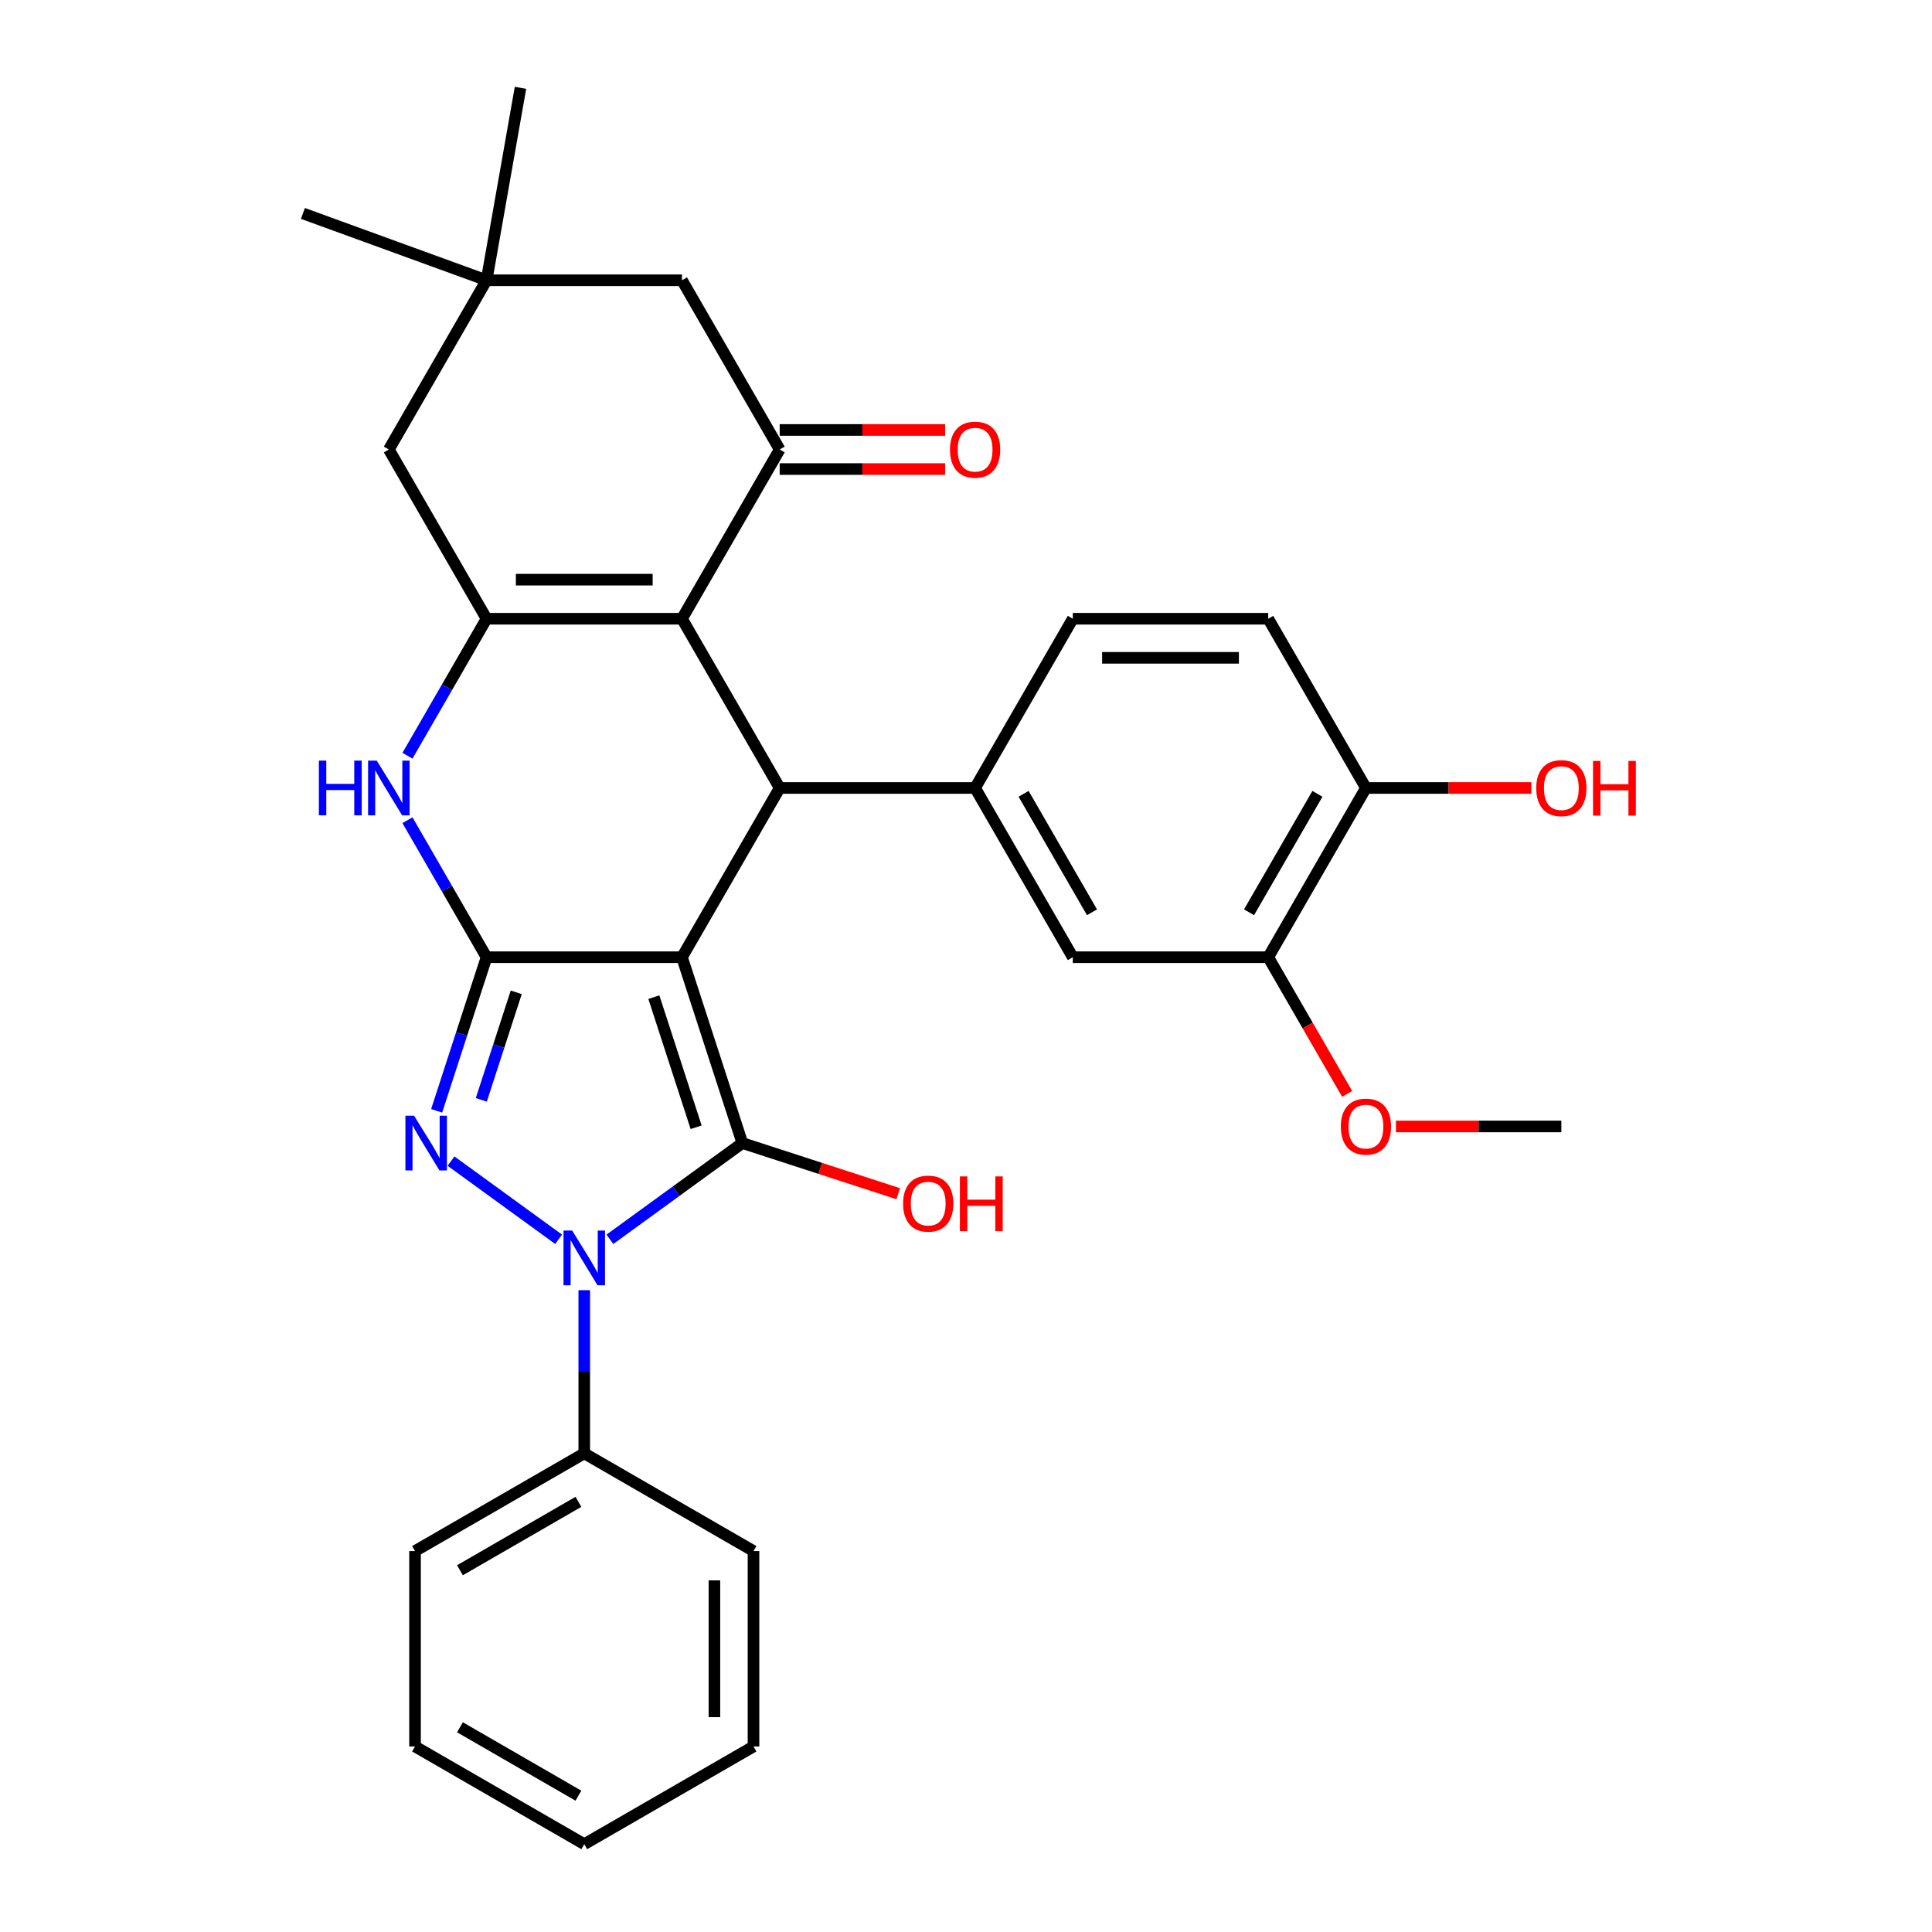 <?xml version='1.0' encoding='iso-8859-1'?>
<svg version='1.1' baseProfile='full'
              xmlns='http://www.w3.org/2000/svg'
                      xmlns:rdkit='http://www.rdkit.org/xml'
                      xmlns:xlink='http://www.w3.org/1999/xlink'
                  xml:space='preserve'
width='1000px' height='1000px' viewBox='0 0 1000 1000'>
<!-- END OF HEADER -->
<rect style='opacity:1.0;fill:#FFFFFF;stroke:none' width='1000' height='1000' x='0' y='0'> </rect>
<path class='bond-0' d='M 352.988,495.452 L 384.244,591.649' style='fill:none;fill-rule:evenodd;stroke:#000000;stroke-width:6px;stroke-linecap:butt;stroke-linejoin:miter;stroke-opacity:1' />
<path class='bond-0' d='M 338.437,516.133 L 360.317,583.471' style='fill:none;fill-rule:evenodd;stroke:#000000;stroke-width:6px;stroke-linecap:butt;stroke-linejoin:miter;stroke-opacity:1' />
<path class='bond-1' d='M 352.988,495.452 L 251.84,495.452' style='fill:none;fill-rule:evenodd;stroke:#000000;stroke-width:6px;stroke-linecap:butt;stroke-linejoin:miter;stroke-opacity:1' />
<path class='bond-5' d='M 352.988,495.452 L 403.562,407.855' style='fill:none;fill-rule:evenodd;stroke:#000000;stroke-width:6px;stroke-linecap:butt;stroke-linejoin:miter;stroke-opacity:1' />
<path class='bond-2' d='M 384.244,591.649 L 349.964,616.555' style='fill:none;fill-rule:evenodd;stroke:#000000;stroke-width:6px;stroke-linecap:butt;stroke-linejoin:miter;stroke-opacity:1' />
<path class='bond-2' d='M 349.964,616.555 L 315.683,641.462' style='fill:none;fill-rule:evenodd;stroke:#0000FF;stroke-width:6px;stroke-linecap:butt;stroke-linejoin:miter;stroke-opacity:1' />
<path class='bond-18' d='M 384.244,591.649 L 424.579,604.754' style='fill:none;fill-rule:evenodd;stroke:#000000;stroke-width:6px;stroke-linecap:butt;stroke-linejoin:miter;stroke-opacity:1' />
<path class='bond-18' d='M 424.579,604.754 L 464.913,617.86' style='fill:none;fill-rule:evenodd;stroke:#FF0000;stroke-width:6px;stroke-linecap:butt;stroke-linejoin:miter;stroke-opacity:1' />
<path class='bond-3' d='M 251.84,495.452 L 238.923,535.206' style='fill:none;fill-rule:evenodd;stroke:#000000;stroke-width:6px;stroke-linecap:butt;stroke-linejoin:miter;stroke-opacity:1' />
<path class='bond-3' d='M 238.923,535.206 L 226.006,574.96' style='fill:none;fill-rule:evenodd;stroke:#0000FF;stroke-width:6px;stroke-linecap:butt;stroke-linejoin:miter;stroke-opacity:1' />
<path class='bond-3' d='M 267.205,513.629 L 258.163,541.457' style='fill:none;fill-rule:evenodd;stroke:#000000;stroke-width:6px;stroke-linecap:butt;stroke-linejoin:miter;stroke-opacity:1' />
<path class='bond-3' d='M 258.163,541.457 L 249.121,569.285' style='fill:none;fill-rule:evenodd;stroke:#0000FF;stroke-width:6px;stroke-linecap:butt;stroke-linejoin:miter;stroke-opacity:1' />
<path class='bond-7' d='M 251.84,495.452 L 231.371,459.998' style='fill:none;fill-rule:evenodd;stroke:#000000;stroke-width:6px;stroke-linecap:butt;stroke-linejoin:miter;stroke-opacity:1' />
<path class='bond-7' d='M 231.371,459.998 L 210.902,424.544' style='fill:none;fill-rule:evenodd;stroke:#0000FF;stroke-width:6px;stroke-linecap:butt;stroke-linejoin:miter;stroke-opacity:1' />
<path class='bond-15' d='M 302.414,667.791 L 302.414,710.02' style='fill:none;fill-rule:evenodd;stroke:#0000FF;stroke-width:6px;stroke-linecap:butt;stroke-linejoin:miter;stroke-opacity:1' />
<path class='bond-15' d='M 302.414,710.02 L 302.414,752.25' style='fill:none;fill-rule:evenodd;stroke:#000000;stroke-width:6px;stroke-linecap:butt;stroke-linejoin:miter;stroke-opacity:1' />
<path class='bond-32' d='M 289.145,641.462 L 233.443,600.991' style='fill:none;fill-rule:evenodd;stroke:#0000FF;stroke-width:6px;stroke-linecap:butt;stroke-linejoin:miter;stroke-opacity:1' />
<path class='bond-4' d='M 352.988,320.259 L 403.562,407.855' style='fill:none;fill-rule:evenodd;stroke:#000000;stroke-width:6px;stroke-linecap:butt;stroke-linejoin:miter;stroke-opacity:1' />
<path class='bond-6' d='M 352.988,320.259 L 251.84,320.259' style='fill:none;fill-rule:evenodd;stroke:#000000;stroke-width:6px;stroke-linecap:butt;stroke-linejoin:miter;stroke-opacity:1' />
<path class='bond-6' d='M 337.816,300.029 L 267.012,300.029' style='fill:none;fill-rule:evenodd;stroke:#000000;stroke-width:6px;stroke-linecap:butt;stroke-linejoin:miter;stroke-opacity:1' />
<path class='bond-8' d='M 352.988,320.259 L 403.562,232.662' style='fill:none;fill-rule:evenodd;stroke:#000000;stroke-width:6px;stroke-linecap:butt;stroke-linejoin:miter;stroke-opacity:1' />
<path class='bond-9' d='M 403.562,407.855 L 504.71,407.855' style='fill:none;fill-rule:evenodd;stroke:#000000;stroke-width:6px;stroke-linecap:butt;stroke-linejoin:miter;stroke-opacity:1' />
<path class='bond-11' d='M 251.84,320.259 L 201.266,232.662' style='fill:none;fill-rule:evenodd;stroke:#000000;stroke-width:6px;stroke-linecap:butt;stroke-linejoin:miter;stroke-opacity:1' />
<path class='bond-31' d='M 251.84,320.259 L 231.371,355.713' style='fill:none;fill-rule:evenodd;stroke:#000000;stroke-width:6px;stroke-linecap:butt;stroke-linejoin:miter;stroke-opacity:1' />
<path class='bond-31' d='M 231.371,355.713 L 210.902,391.167' style='fill:none;fill-rule:evenodd;stroke:#0000FF;stroke-width:6px;stroke-linecap:butt;stroke-linejoin:miter;stroke-opacity:1' />
<path class='bond-13' d='M 403.562,232.662 L 352.988,145.066' style='fill:none;fill-rule:evenodd;stroke:#000000;stroke-width:6px;stroke-linecap:butt;stroke-linejoin:miter;stroke-opacity:1' />
<path class='bond-16' d='M 403.562,242.777 L 446.371,242.777' style='fill:none;fill-rule:evenodd;stroke:#000000;stroke-width:6px;stroke-linecap:butt;stroke-linejoin:miter;stroke-opacity:1' />
<path class='bond-16' d='M 446.371,242.777 L 489.181,242.777' style='fill:none;fill-rule:evenodd;stroke:#FF0000;stroke-width:6px;stroke-linecap:butt;stroke-linejoin:miter;stroke-opacity:1' />
<path class='bond-16' d='M 403.562,222.547 L 446.371,222.547' style='fill:none;fill-rule:evenodd;stroke:#000000;stroke-width:6px;stroke-linecap:butt;stroke-linejoin:miter;stroke-opacity:1' />
<path class='bond-16' d='M 446.371,222.547 L 489.181,222.547' style='fill:none;fill-rule:evenodd;stroke:#FF0000;stroke-width:6px;stroke-linecap:butt;stroke-linejoin:miter;stroke-opacity:1' />
<path class='bond-10' d='M 504.71,407.855 L 555.284,495.452' style='fill:none;fill-rule:evenodd;stroke:#000000;stroke-width:6px;stroke-linecap:butt;stroke-linejoin:miter;stroke-opacity:1' />
<path class='bond-10' d='M 529.815,410.88 L 565.217,472.198' style='fill:none;fill-rule:evenodd;stroke:#000000;stroke-width:6px;stroke-linecap:butt;stroke-linejoin:miter;stroke-opacity:1' />
<path class='bond-17' d='M 504.71,407.855 L 555.284,320.259' style='fill:none;fill-rule:evenodd;stroke:#000000;stroke-width:6px;stroke-linecap:butt;stroke-linejoin:miter;stroke-opacity:1' />
<path class='bond-14' d='M 555.284,495.452 L 656.431,495.452' style='fill:none;fill-rule:evenodd;stroke:#000000;stroke-width:6px;stroke-linecap:butt;stroke-linejoin:miter;stroke-opacity:1' />
<path class='bond-34' d='M 201.266,232.662 L 251.84,145.066' style='fill:none;fill-rule:evenodd;stroke:#000000;stroke-width:6px;stroke-linecap:butt;stroke-linejoin:miter;stroke-opacity:1' />
<path class='bond-12' d='M 251.84,145.066 L 352.988,145.066' style='fill:none;fill-rule:evenodd;stroke:#000000;stroke-width:6px;stroke-linecap:butt;stroke-linejoin:miter;stroke-opacity:1' />
<path class='bond-23' d='M 251.84,145.066 L 156.792,110.471' style='fill:none;fill-rule:evenodd;stroke:#000000;stroke-width:6px;stroke-linecap:butt;stroke-linejoin:miter;stroke-opacity:1' />
<path class='bond-24' d='M 251.84,145.066 L 269.404,45.455' style='fill:none;fill-rule:evenodd;stroke:#000000;stroke-width:6px;stroke-linecap:butt;stroke-linejoin:miter;stroke-opacity:1' />
<path class='bond-21' d='M 656.431,495.452 L 676.854,530.826' style='fill:none;fill-rule:evenodd;stroke:#000000;stroke-width:6px;stroke-linecap:butt;stroke-linejoin:miter;stroke-opacity:1' />
<path class='bond-21' d='M 676.854,530.826 L 697.278,566.2' style='fill:none;fill-rule:evenodd;stroke:#FF0000;stroke-width:6px;stroke-linecap:butt;stroke-linejoin:miter;stroke-opacity:1' />
<path class='bond-33' d='M 656.431,495.452 L 707.005,407.855' style='fill:none;fill-rule:evenodd;stroke:#000000;stroke-width:6px;stroke-linecap:butt;stroke-linejoin:miter;stroke-opacity:1' />
<path class='bond-33' d='M 646.498,472.198 L 681.9,410.88' style='fill:none;fill-rule:evenodd;stroke:#000000;stroke-width:6px;stroke-linecap:butt;stroke-linejoin:miter;stroke-opacity:1' />
<path class='bond-25' d='M 302.414,752.25 L 214.818,802.824' style='fill:none;fill-rule:evenodd;stroke:#000000;stroke-width:6px;stroke-linecap:butt;stroke-linejoin:miter;stroke-opacity:1' />
<path class='bond-25' d='M 299.389,777.355 L 238.072,812.757' style='fill:none;fill-rule:evenodd;stroke:#000000;stroke-width:6px;stroke-linecap:butt;stroke-linejoin:miter;stroke-opacity:1' />
<path class='bond-26' d='M 302.414,752.25 L 390.011,802.824' style='fill:none;fill-rule:evenodd;stroke:#000000;stroke-width:6px;stroke-linecap:butt;stroke-linejoin:miter;stroke-opacity:1' />
<path class='bond-20' d='M 555.284,320.259 L 656.431,320.259' style='fill:none;fill-rule:evenodd;stroke:#000000;stroke-width:6px;stroke-linecap:butt;stroke-linejoin:miter;stroke-opacity:1' />
<path class='bond-20' d='M 570.456,340.488 L 641.259,340.488' style='fill:none;fill-rule:evenodd;stroke:#000000;stroke-width:6px;stroke-linecap:butt;stroke-linejoin:miter;stroke-opacity:1' />
<path class='bond-19' d='M 707.005,407.855 L 656.431,320.259' style='fill:none;fill-rule:evenodd;stroke:#000000;stroke-width:6px;stroke-linecap:butt;stroke-linejoin:miter;stroke-opacity:1' />
<path class='bond-22' d='M 707.005,407.855 L 749.815,407.855' style='fill:none;fill-rule:evenodd;stroke:#000000;stroke-width:6px;stroke-linecap:butt;stroke-linejoin:miter;stroke-opacity:1' />
<path class='bond-22' d='M 749.815,407.855 L 792.624,407.855' style='fill:none;fill-rule:evenodd;stroke:#FF0000;stroke-width:6px;stroke-linecap:butt;stroke-linejoin:miter;stroke-opacity:1' />
<path class='bond-27' d='M 722.534,583.048 L 765.343,583.048' style='fill:none;fill-rule:evenodd;stroke:#FF0000;stroke-width:6px;stroke-linecap:butt;stroke-linejoin:miter;stroke-opacity:1' />
<path class='bond-27' d='M 765.343,583.048 L 808.153,583.048' style='fill:none;fill-rule:evenodd;stroke:#000000;stroke-width:6px;stroke-linecap:butt;stroke-linejoin:miter;stroke-opacity:1' />
<path class='bond-28' d='M 214.818,802.824 L 214.818,903.972' style='fill:none;fill-rule:evenodd;stroke:#000000;stroke-width:6px;stroke-linecap:butt;stroke-linejoin:miter;stroke-opacity:1' />
<path class='bond-29' d='M 390.011,802.824 L 390.011,903.972' style='fill:none;fill-rule:evenodd;stroke:#000000;stroke-width:6px;stroke-linecap:butt;stroke-linejoin:miter;stroke-opacity:1' />
<path class='bond-29' d='M 369.781,817.996 L 369.781,888.799' style='fill:none;fill-rule:evenodd;stroke:#000000;stroke-width:6px;stroke-linecap:butt;stroke-linejoin:miter;stroke-opacity:1' />
<path class='bond-35' d='M 214.818,903.972 L 302.414,954.545' style='fill:none;fill-rule:evenodd;stroke:#000000;stroke-width:6px;stroke-linecap:butt;stroke-linejoin:miter;stroke-opacity:1' />
<path class='bond-35' d='M 238.072,894.038 L 299.389,929.44' style='fill:none;fill-rule:evenodd;stroke:#000000;stroke-width:6px;stroke-linecap:butt;stroke-linejoin:miter;stroke-opacity:1' />
<path class='bond-30' d='M 390.011,903.972 L 302.414,954.545' style='fill:none;fill-rule:evenodd;stroke:#000000;stroke-width:6px;stroke-linecap:butt;stroke-linejoin:miter;stroke-opacity:1' />
<path  class='atom-3' d='M 296.154 636.942
L 305.434 651.942
Q 306.354 653.422, 307.834 656.102
Q 309.314 658.782, 309.394 658.942
L 309.394 636.942
L 313.154 636.942
L 313.154 665.262
L 309.274 665.262
L 299.314 648.862
Q 298.154 646.942, 296.914 644.742
Q 295.714 642.542, 295.354 641.862
L 295.354 665.262
L 291.674 665.262
L 291.674 636.942
L 296.154 636.942
' fill='#0000FF'/>
<path  class='atom-4' d='M 214.324 577.489
L 223.604 592.489
Q 224.524 593.969, 226.004 596.649
Q 227.484 599.329, 227.564 599.489
L 227.564 577.489
L 231.324 577.489
L 231.324 605.809
L 227.444 605.809
L 217.484 589.409
Q 216.324 587.489, 215.084 585.289
Q 213.884 583.089, 213.524 582.409
L 213.524 605.809
L 209.844 605.809
L 209.844 577.489
L 214.324 577.489
' fill='#0000FF'/>
<path  class='atom-8' d='M 165.046 393.695
L 168.886 393.695
L 168.886 405.735
L 183.366 405.735
L 183.366 393.695
L 187.206 393.695
L 187.206 422.015
L 183.366 422.015
L 183.366 408.935
L 168.886 408.935
L 168.886 422.015
L 165.046 422.015
L 165.046 393.695
' fill='#0000FF'/>
<path  class='atom-8' d='M 195.006 393.695
L 204.286 408.695
Q 205.206 410.175, 206.686 412.855
Q 208.166 415.535, 208.246 415.695
L 208.246 393.695
L 212.006 393.695
L 212.006 422.015
L 208.126 422.015
L 198.166 405.615
Q 197.006 403.695, 195.766 401.495
Q 194.566 399.295, 194.206 398.615
L 194.206 422.015
L 190.526 422.015
L 190.526 393.695
L 195.006 393.695
' fill='#0000FF'/>
<path  class='atom-17' d='M 491.71 232.742
Q 491.71 225.942, 495.07 222.142
Q 498.43 218.342, 504.71 218.342
Q 510.99 218.342, 514.35 222.142
Q 517.71 225.942, 517.71 232.742
Q 517.71 239.622, 514.31 243.542
Q 510.91 247.422, 504.71 247.422
Q 498.47 247.422, 495.07 243.542
Q 491.71 239.662, 491.71 232.742
M 504.71 244.222
Q 509.03 244.222, 511.35 241.342
Q 513.71 238.422, 513.71 232.742
Q 513.71 227.182, 511.35 224.382
Q 509.03 221.542, 504.71 221.542
Q 500.39 221.542, 498.03 224.342
Q 495.71 227.142, 495.71 232.742
Q 495.71 238.462, 498.03 241.342
Q 500.39 244.222, 504.71 244.222
' fill='#FF0000'/>
<path  class='atom-19' d='M 467.442 622.985
Q 467.442 616.185, 470.802 612.385
Q 474.162 608.585, 480.442 608.585
Q 486.722 608.585, 490.082 612.385
Q 493.442 616.185, 493.442 622.985
Q 493.442 629.865, 490.042 633.785
Q 486.642 637.665, 480.442 637.665
Q 474.202 637.665, 470.802 633.785
Q 467.442 629.905, 467.442 622.985
M 480.442 634.465
Q 484.762 634.465, 487.082 631.585
Q 489.442 628.665, 489.442 622.985
Q 489.442 617.425, 487.082 614.625
Q 484.762 611.785, 480.442 611.785
Q 476.122 611.785, 473.762 614.585
Q 471.442 617.385, 471.442 622.985
Q 471.442 628.705, 473.762 631.585
Q 476.122 634.465, 480.442 634.465
' fill='#FF0000'/>
<path  class='atom-19' d='M 496.842 608.905
L 500.682 608.905
L 500.682 620.945
L 515.162 620.945
L 515.162 608.905
L 519.002 608.905
L 519.002 637.225
L 515.162 637.225
L 515.162 624.145
L 500.682 624.145
L 500.682 637.225
L 496.842 637.225
L 496.842 608.905
' fill='#FF0000'/>
<path  class='atom-22' d='M 694.005 583.128
Q 694.005 576.328, 697.365 572.528
Q 700.725 568.728, 707.005 568.728
Q 713.285 568.728, 716.645 572.528
Q 720.005 576.328, 720.005 583.128
Q 720.005 590.008, 716.605 593.928
Q 713.205 597.808, 707.005 597.808
Q 700.765 597.808, 697.365 593.928
Q 694.005 590.048, 694.005 583.128
M 707.005 594.608
Q 711.325 594.608, 713.645 591.728
Q 716.005 588.808, 716.005 583.128
Q 716.005 577.568, 713.645 574.768
Q 711.325 571.928, 707.005 571.928
Q 702.685 571.928, 700.325 574.728
Q 698.005 577.528, 698.005 583.128
Q 698.005 588.848, 700.325 591.728
Q 702.685 594.608, 707.005 594.608
' fill='#FF0000'/>
<path  class='atom-23' d='M 795.153 407.935
Q 795.153 401.135, 798.513 397.335
Q 801.873 393.535, 808.153 393.535
Q 814.433 393.535, 817.793 397.335
Q 821.153 401.135, 821.153 407.935
Q 821.153 414.815, 817.753 418.735
Q 814.353 422.615, 808.153 422.615
Q 801.913 422.615, 798.513 418.735
Q 795.153 414.855, 795.153 407.935
M 808.153 419.415
Q 812.473 419.415, 814.793 416.535
Q 817.153 413.615, 817.153 407.935
Q 817.153 402.375, 814.793 399.575
Q 812.473 396.735, 808.153 396.735
Q 803.833 396.735, 801.473 399.535
Q 799.153 402.335, 799.153 407.935
Q 799.153 413.655, 801.473 416.535
Q 803.833 419.415, 808.153 419.415
' fill='#FF0000'/>
<path  class='atom-23' d='M 824.553 393.855
L 828.393 393.855
L 828.393 405.895
L 842.873 405.895
L 842.873 393.855
L 846.713 393.855
L 846.713 422.175
L 842.873 422.175
L 842.873 409.095
L 828.393 409.095
L 828.393 422.175
L 824.553 422.175
L 824.553 393.855
' fill='#FF0000'/>
</svg>
